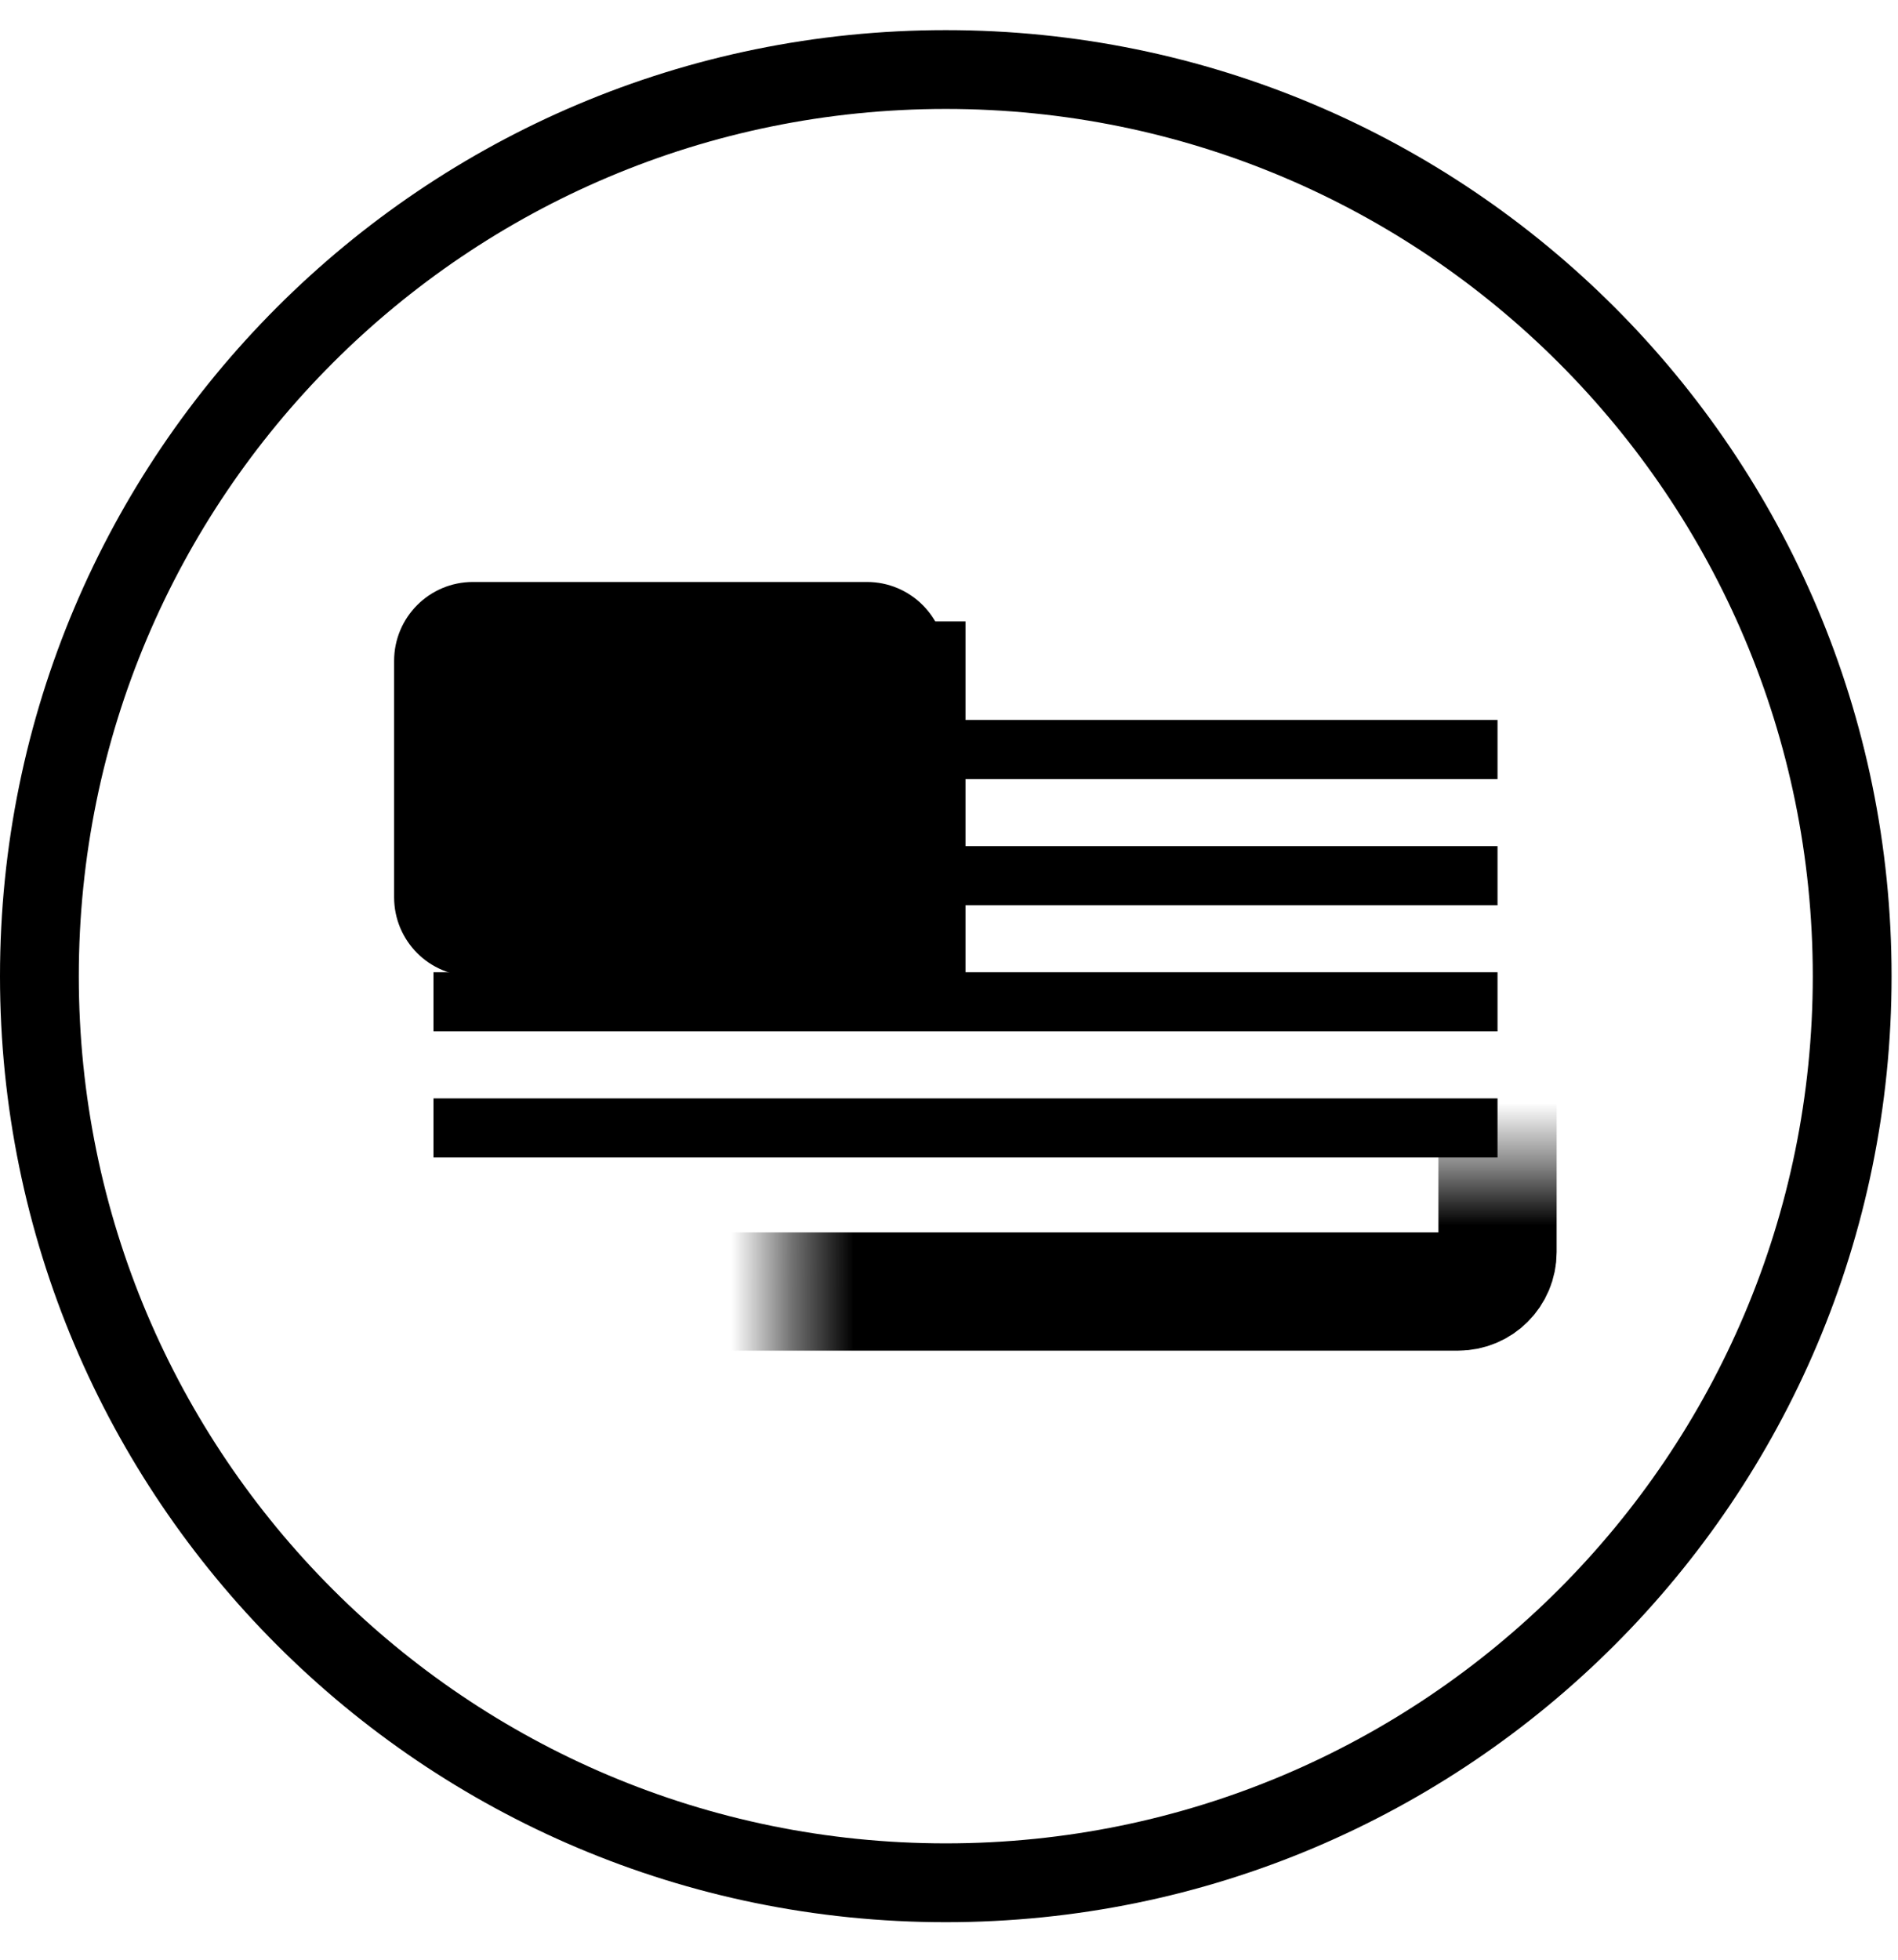 <svg xmlns="http://www.w3.org/2000/svg" fill="none" viewBox="0 0 31 32" height="32" width="31">
<mask fill="white" id="path-1-inside-1_1_552">
<rect rx="0.644" height="11.586" width="18.022" y="9.503" x="6.437"></rect>
</mask>
<rect mask="url(#path-1-inside-1_1_552)" stroke-width="1.931" stroke="black" rx="0.644" height="11.586" width="18.022" y="9.503" x="6.437"></rect>
<line stroke-width="0.965" stroke="black" y2="14.299" x2="24.459" y1="14.299" x1="14.804"></line>
<line stroke-width="0.965" stroke="black" y2="16.584" x2="15.287" y1="10.147" x1="15.287"></line>
<line stroke-width="0.965" stroke="black" y2="12.239" x2="24.459" y1="12.239" x1="14.804"></line>
<line stroke-width="0.965" stroke="black" y2="16.358" x2="24.459" y1="16.358" x1="7.08"></line>
<line stroke-width="0.965" stroke="black" y2="18.418" x2="24.459" y1="18.418" x1="7.08"></line>
<path fill="black" d="M8.827 11.195C8.885 11.017 9.137 11.017 9.195 11.195L9.257 11.386C9.283 11.465 9.357 11.519 9.44 11.519H9.641C9.828 11.519 9.906 11.759 9.755 11.869L9.592 11.986C9.525 12.036 9.496 12.123 9.522 12.202L9.584 12.393C9.642 12.571 9.438 12.719 9.287 12.609L9.125 12.491C9.057 12.442 8.965 12.442 8.898 12.491L8.735 12.609C8.584 12.719 8.38 12.571 8.438 12.393L8.5 12.202C8.526 12.123 8.498 12.036 8.43 11.986L8.268 11.869C8.116 11.759 8.194 11.519 8.381 11.519H8.582C8.665 11.519 8.74 11.465 8.765 11.386L8.827 11.195Z"></path>
<path fill="black" d="M8.827 13.77C8.885 13.592 9.137 13.592 9.195 13.77L9.257 13.96C9.283 14.04 9.357 14.094 9.44 14.094H9.641C9.828 14.094 9.906 14.333 9.755 14.443L9.592 14.561C9.525 14.61 9.496 14.697 9.522 14.777L9.584 14.968C9.642 15.146 9.438 15.294 9.287 15.184L9.125 15.066C9.057 15.017 8.965 15.017 8.898 15.066L8.735 15.184C8.584 15.294 8.38 15.146 8.438 14.968L8.5 14.777C8.526 14.697 8.498 14.61 8.43 14.561L8.268 14.443C8.116 14.333 8.194 14.094 8.381 14.094H8.582C8.665 14.094 8.74 14.04 8.765 13.96L8.827 13.77Z"></path>
<path fill="black" d="M12.689 11.195C12.747 11.017 12.999 11.017 13.057 11.195L13.119 11.386C13.145 11.465 13.219 11.519 13.302 11.519H13.503C13.69 11.519 13.768 11.759 13.617 11.869L13.454 11.986C13.386 12.036 13.358 12.123 13.384 12.202L13.446 12.393C13.504 12.571 13.3 12.719 13.149 12.609L12.986 12.491C12.919 12.442 12.827 12.442 12.759 12.491L12.597 12.609C12.446 12.719 12.242 12.571 12.3 12.393L12.362 12.202C12.388 12.123 12.36 12.036 12.292 11.986L12.13 11.869C11.978 11.759 12.056 11.519 12.243 11.519H12.444C12.527 11.519 12.601 11.465 12.627 11.386L12.689 11.195Z"></path>
<path fill="black" d="M12.689 13.77C12.747 13.592 12.999 13.592 13.057 13.77L13.119 13.96C13.145 14.04 13.219 14.094 13.302 14.094H13.503C13.69 14.094 13.768 14.333 13.617 14.443L13.454 14.561C13.386 14.61 13.358 14.697 13.384 14.777L13.446 14.968C13.504 15.146 13.3 15.294 13.149 15.184L12.986 15.066C12.919 15.017 12.827 15.017 12.759 15.066L12.597 15.184C12.446 15.294 12.242 15.146 12.3 14.968L12.362 14.777C12.388 14.697 12.36 14.61 12.292 14.561L12.13 14.443C11.978 14.333 12.056 14.094 12.243 14.094H12.444C12.527 14.094 12.601 14.04 12.627 13.96L12.689 13.77Z"></path>
<path fill="black" d="M10.758 12.482C10.816 12.304 11.068 12.304 11.126 12.482L11.188 12.673C11.214 12.753 11.288 12.806 11.371 12.806H11.572C11.759 12.806 11.837 13.046 11.686 13.156L11.523 13.274C11.456 13.323 11.427 13.41 11.453 13.49L11.515 13.681C11.573 13.858 11.369 14.006 11.218 13.896L11.056 13.778C10.988 13.729 10.896 13.729 10.829 13.778L10.666 13.896C10.515 14.006 10.311 13.858 10.369 13.681L10.431 13.49C10.457 13.41 10.429 13.323 10.361 13.274L10.198 13.156C10.047 13.046 10.125 12.806 10.312 12.806H10.513C10.596 12.806 10.671 12.753 10.696 12.673L10.758 12.482Z"></path>
<path fill="black" d="M6.437 10.791C6.437 10.08 7.013 9.503 7.724 9.503H14.16C14.871 9.503 15.448 10.08 15.448 10.791V15.94H7.724C7.013 15.94 6.437 15.364 6.437 14.652V10.791Z"></path>
<path fill="black" d="M15.448 30.1C23.268 30.1 29.608 23.76 29.608 15.94C29.608 8.119 23.268 1.779 15.448 1.779C7.627 1.779 1.287 8.119 1.287 15.94C1.287 23.76 7.627 30.1 15.448 30.1ZM15.448 31.387C23.979 31.387 30.895 24.471 30.895 15.94C30.895 7.408 23.979 0.492 15.448 0.492C6.916 0.492 0 7.408 0 15.94C0 24.471 6.916 31.387 15.448 31.387Z" clip-rule="evenodd" fill-rule="evenodd"></path>
</svg>
